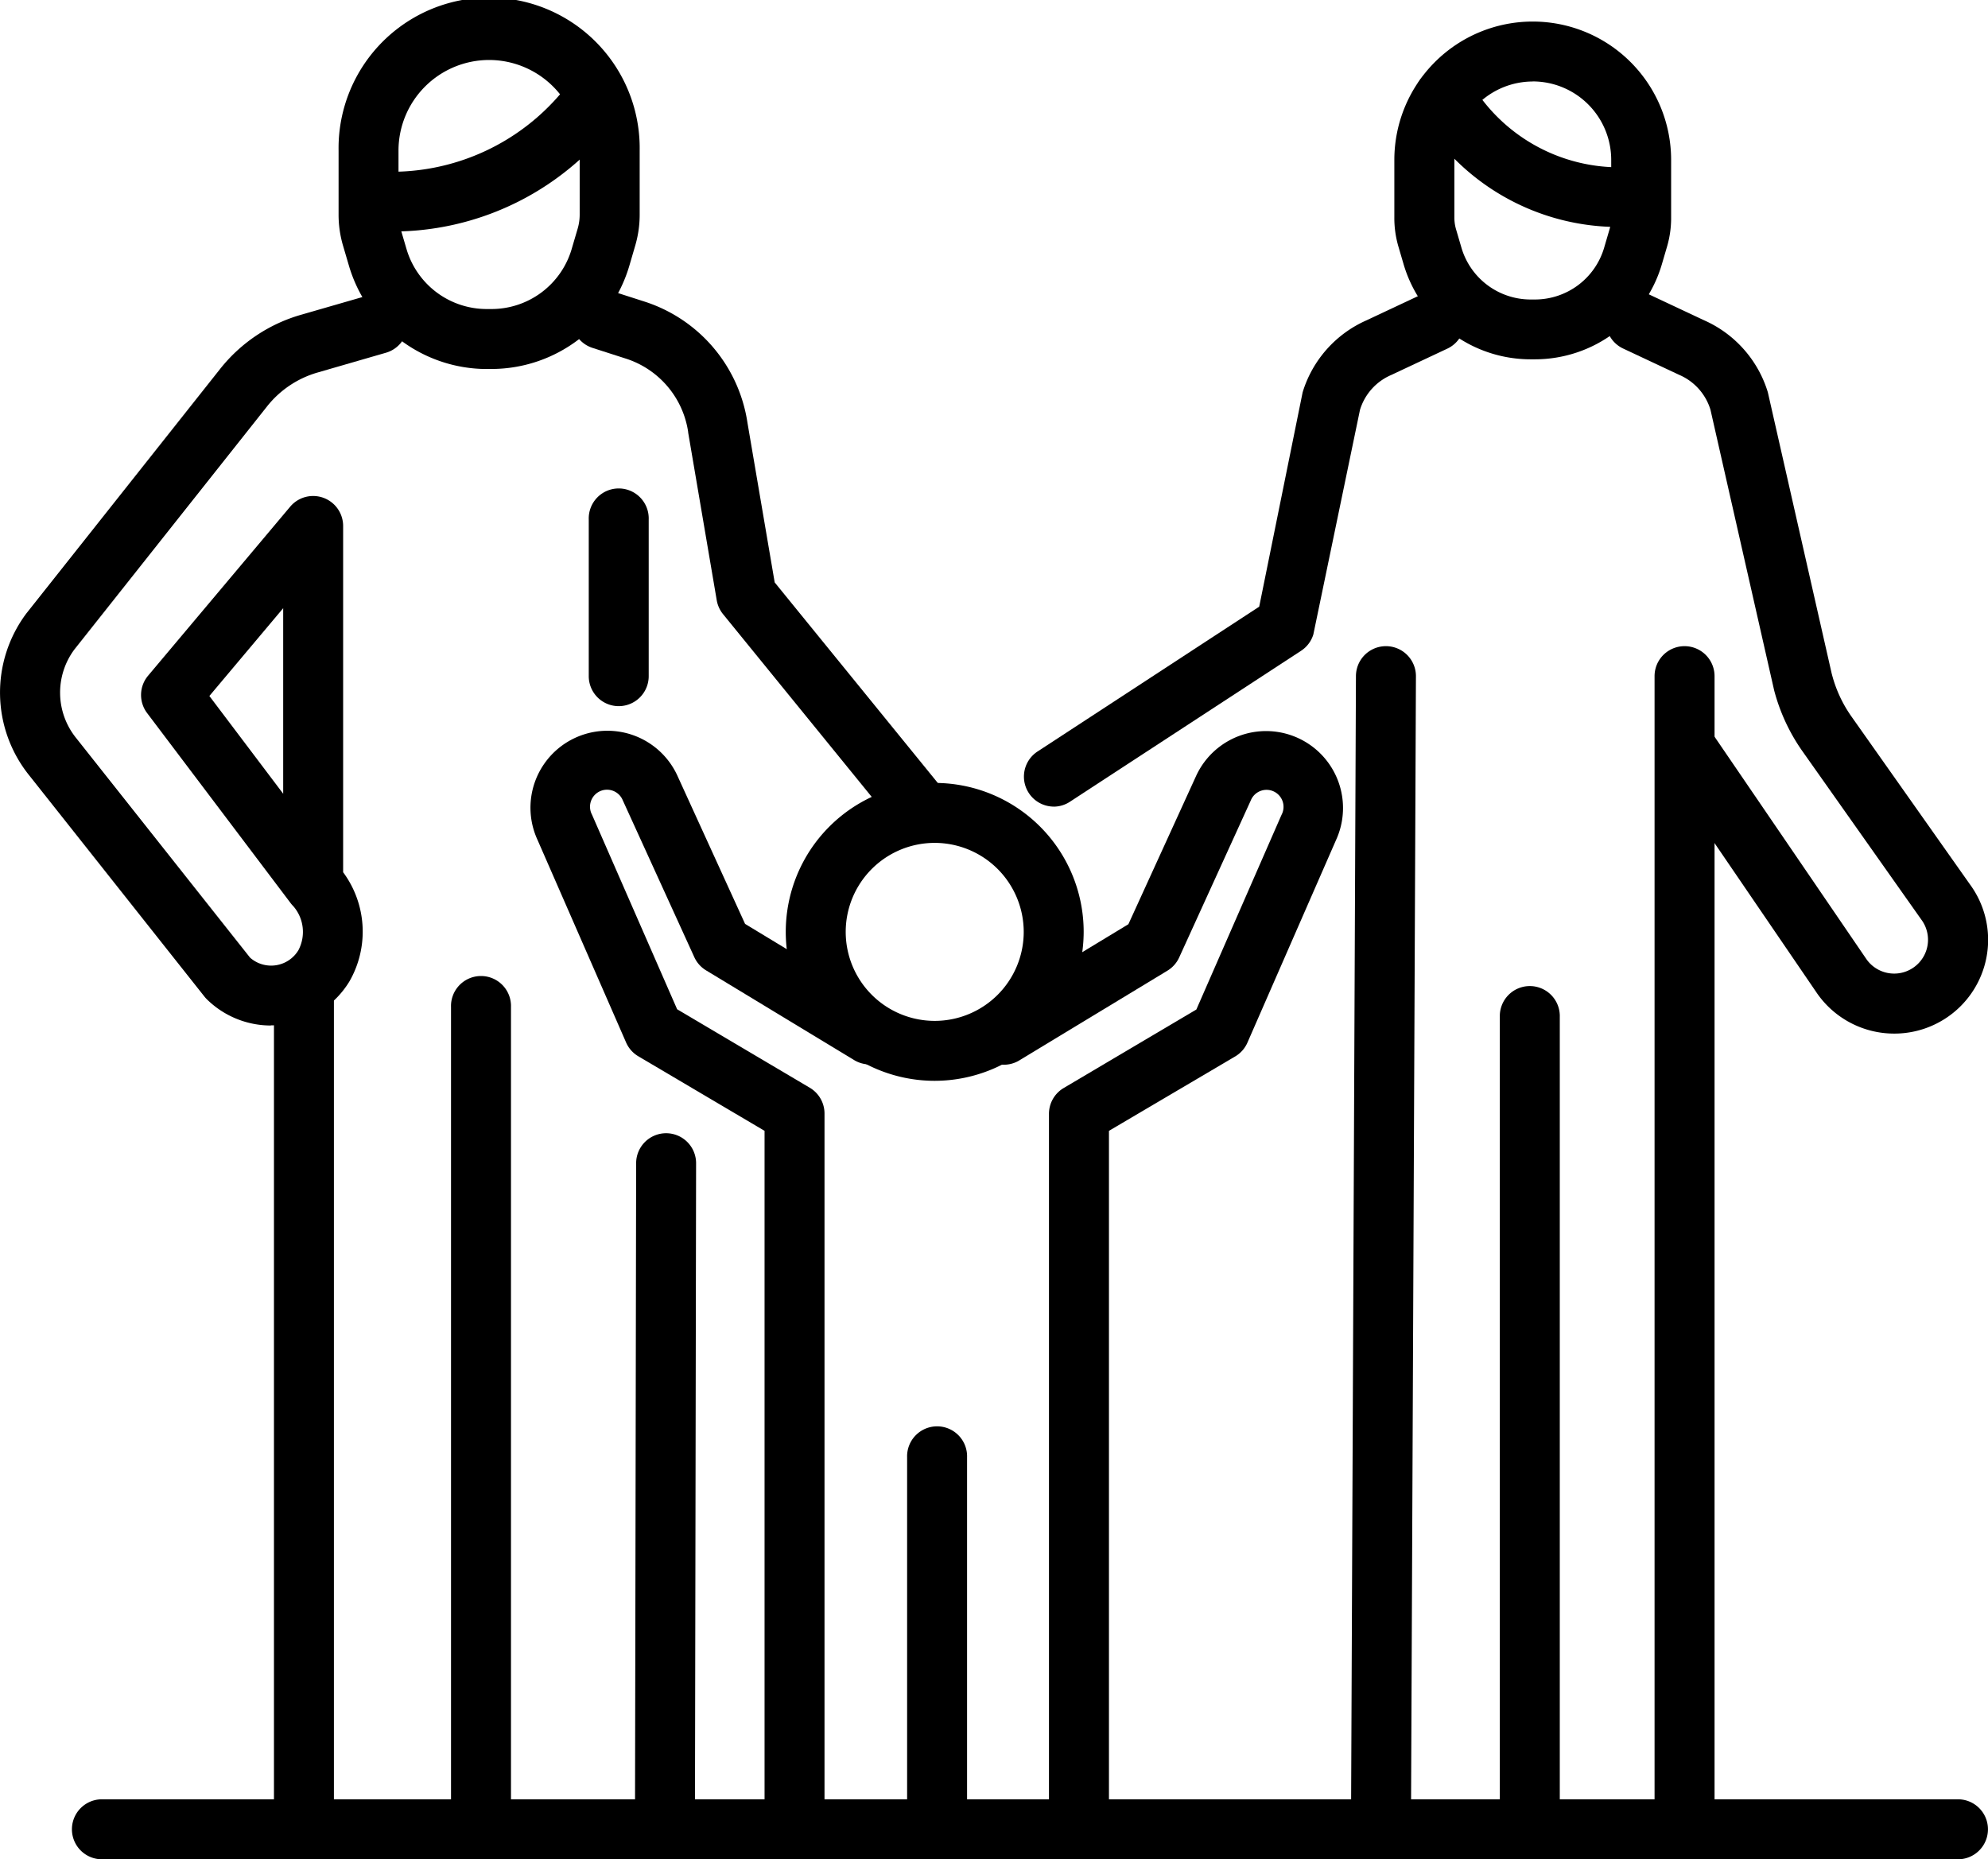 <?xml version="1.0" encoding="UTF-8"?>
<svg xmlns="http://www.w3.org/2000/svg" xmlns:xlink="http://www.w3.org/1999/xlink" id="kinder" width="50.636" height="47.361" viewBox="0 0 50.636 47.361">
  <defs>
    <clipPath id="clip-path">
      <rect id="Rechteck_149" data-name="Rechteck 149" width="50.636" height="47.361"></rect>
    </clipPath>
  </defs>
  <g id="Gruppe_330" data-name="Gruppe 330" clip-path="url(#clip-path)">
    <path id="Pfad_744" data-name="Pfad 744" d="M6.9,47.137a2.324,2.324,0,0,1-1.626-.663.732.732,0,0,1-.066-.073L.748,40.77a3.364,3.364,0,0,1-.072-4.136l.013-.016,4.913-6.2a4.059,4.059,0,0,1,2.074-1.388l1.732-.5A.764.764,0,0,1,9.828,30L8.1,30.5a2.539,2.539,0,0,0-1.3.869l-4.906,6.19a1.841,1.841,0,0,0,.048,2.258l4.428,5.592A.811.811,0,0,0,7.6,45.22,1,1,0,0,0,7.473,44.1a.769.769,0,0,1-.072-.083L3.747,39.178a.764.764,0,0,1,.025-.952l3.62-4.306a.764.764,0,0,1,1.348.492v8.821A2.545,2.545,0,0,1,8.9,46.014a2.326,2.326,0,0,1-1.7,1.1,2.384,2.384,0,0,1-.3.019M5.333,38.743l1.88,2.49V36.507Z" transform="translate(0 -21.014)"></path>
    <path id="Pfad_745" data-name="Pfad 745" d="M27.319,116.109a.764.764,0,0,1-.764-.764V94.295a.764.764,0,1,1,1.527,0v21.05a.764.764,0,0,1-.764.764" transform="translate(-19.577 -68.952)"></path>
    <path id="Pfad_746" data-name="Pfad 746" d="M162.977,47.15a2.393,2.393,0,0,1-1.953-1.009l-.007-.01-3.89-5.7a.764.764,0,0,1,1.262-.861l3.886,5.692a.863.863,0,0,0,1,.306.861.861,0,0,0,.392-1.323l-.012-.017-3.036-4.3a4.819,4.819,0,0,1-.7-1.522l-1.622-7.148a1.415,1.415,0,0,0-.789-.885l-.02-.009-1.416-.665a.764.764,0,0,1,.65-1.383l1.407.661a2.941,2.941,0,0,1,1.629,1.835l1.626,7.163.008.03a3.3,3.3,0,0,0,.482,1.048l3.027,4.289a2.388,2.388,0,0,1-1.918,3.808" transform="translate(-114.73 -20.821)"></path>
    <path id="Pfad_747" data-name="Pfad 747" d="M99.987,41.367a.764.764,0,0,1-.418-1.4l5.652-3.693,1.106-5.46a2.941,2.941,0,0,1,1.629-1.835l1.407-.661a.764.764,0,0,1,.65,1.383l-1.416.665-.02.009a1.415,1.415,0,0,0-.789.885L106.6,36.982a.764.764,0,0,1-.313.416L100.4,41.243a.759.759,0,0,1-.417.125" transform="translate(-73.148 -20.82)"></path>
    <path id="Pfad_748" data-name="Pfad 748" d="M131.712,93.333a.764.764,0,0,1-.764-.764l.125-29.169a.764.764,0,0,1,1.528,0l-.126,29.169a.764.764,0,0,1-.764.764" transform="translate(-96.536 -46.176)"></path>
    <path id="Pfad_749" data-name="Pfad 749" d="M160.367,63.4a.764.764,0,0,1,1.528,0l0,29.169a.764.764,0,1,1-1.528,0" transform="translate(-118.224 -46.176)"></path>
    <path id="Pfad_750" data-name="Pfad 750" d="M64.363,42.149a.762.762,0,0,1-.593-.282l-4.51-5.544a.767.767,0,0,1-.161-.354l-.728-4.275,0-.013a2.32,2.32,0,0,0-1.593-1.87l-.843-.271a.764.764,0,1,1,.468-1.455l.843.271a3.84,3.84,0,0,1,2.635,3.088l.694,4.07L64.955,40.9a.764.764,0,0,1-.592,1.246" transform="translate(-40.843 -20.678)"></path>
    <path id="Pfad_751" data-name="Pfad 751" d="M62.3,128.138h0a.764.764,0,0,1-.763-.765l.029-16.762a.764.764,0,0,1,.764-.763h0a.764.764,0,0,1,.763.765l-.029,16.762a.764.764,0,0,1-.764.763" transform="translate(-45.363 -80.981)"></path>
    <path id="Pfad_752" data-name="Pfad 752" d="M44.479,116.979a.764.764,0,0,1-.764-.764V95.476a.764.764,0,1,1,1.527,0v20.74a.764.764,0,0,1-.764.764" transform="translate(-32.227 -69.822)"></path>
    <path id="Pfad_753" data-name="Pfad 753" d="M146.135,117.7a.764.764,0,0,1-.764-.764V96.453a.764.764,0,1,1,1.527,0v20.483a.764.764,0,0,1-.764.764" transform="translate(-107.169 -70.543)"></path>
    <path id="Pfad_754" data-name="Pfad 754" d="M55.01,175.938H7.735a.764.764,0,1,1,0-1.528H55.01a.764.764,0,0,1,0,1.528" transform="translate(-5.139 -128.576)"></path>
    <path id="Pfad_755" data-name="Pfad 755" d="M36.727,9.4h-.139a3.665,3.665,0,0,1-3.5-2.62l-.155-.527a2.788,2.788,0,0,1-.112-.784V3.835a3.835,3.835,0,1,1,7.669,0V5.468a2.788,2.788,0,0,1-.112.784l-.154.527a3.665,3.665,0,0,1-3.5,2.62m-.07-7.871a2.31,2.31,0,0,0-2.307,2.307V5.468a1.265,1.265,0,0,0,.051.355l.155.527a2.129,2.129,0,0,0,2.032,1.522h.139a2.129,2.129,0,0,0,2.032-1.522l.155-.527a1.262,1.262,0,0,0,.051-.354V3.835a2.31,2.31,0,0,0-2.307-2.307" transform="translate(-24.197)"></path>
    <path id="Pfad_756" data-name="Pfad 756" d="M138.717,10.692h-.125a3.373,3.373,0,0,1-3.219-2.411l-.139-.474a2.581,2.581,0,0,1-.1-.726V5.613a3.525,3.525,0,1,1,7.05,0V7.081a2.581,2.581,0,0,1-.1.726l-.139.474a3.373,3.373,0,0,1-3.219,2.411m-.063-7.077a2,2,0,0,0-2,2V7.081a1.06,1.06,0,0,0,.043.3l.139.474a1.837,1.837,0,0,0,1.753,1.313h.125a1.837,1.837,0,0,0,1.753-1.313l.139-.474a1.06,1.06,0,0,0,.043-.3V5.613a2,2,0,0,0-2-2" transform="translate(-99.619 -1.539)"></path>
    <path id="Pfad_757" data-name="Pfad 757" d="M58.126,99.351a.764.764,0,0,1-.764-.764V81L54.145,79.1a.762.762,0,0,1-.31-.351L51.58,73.591a1.96,1.96,0,1,1,3.559-1.644l1.727,3.782,3.551,2.151a.764.764,0,1,1-.792,1.306l-3.752-2.273a.764.764,0,0,1-.3-.336l-1.824-4a.433.433,0,1,0-.784.366l.01.022,2.16,4.938,3.38,2a.764.764,0,0,1,.374.657v18.02a.764.764,0,0,1-.764.764" transform="translate(-37.888 -52.194)"></path>
    <path id="Pfad_758" data-name="Pfad 758" d="M97.118,99.351a.764.764,0,0,1-.764-.764V80.567a.764.764,0,0,1,.374-.657l3.38-2,2.16-4.938.01-.022a.433.433,0,1,0-.784-.365l-1.824,4a.764.764,0,0,1-.3.336l-3.752,2.273a.764.764,0,1,1-.792-1.306l3.551-2.151,1.727-3.782a1.96,1.96,0,1,1,3.559,1.644l-2.254,5.154a.762.762,0,0,1-.31.351L97.882,81V98.587a.764.764,0,0,1-.764.764" transform="translate(-69.636 -52.194)"></path>
    <path id="Pfad_759" data-name="Pfad 759" d="M88.684,149.161a.764.764,0,0,1-.764-.764V139.13a.764.764,0,1,1,1.527,0V148.4a.764.764,0,0,1-.764.764" transform="translate(-64.815 -102.005)"></path>
    <path id="Pfad_760" data-name="Pfad 760" d="M79.953,83.478a3.794,3.794,0,1,1,3.794-3.794,3.8,3.8,0,0,1-3.794,3.794m0-6.061a2.267,2.267,0,1,0,2.267,2.267,2.269,2.269,0,0,0-2.267-2.267" transform="translate(-56.145 -55.946)"></path>
    <path id="Pfad_761" data-name="Pfad 761" d="M57.829,52.969a.764.764,0,0,1-.764-.764v-3.99a.764.764,0,1,1,1.527,0v3.99a.764.764,0,0,1-.764.764" transform="translate(-42.069 -34.981)"></path>
    <path id="Pfad_762" data-name="Pfad 762" d="M142.33,10.568a5.9,5.9,0,0,1-5.159-2.961.764.764,0,0,1,1.355-.706,4.4,4.4,0,0,0,4.268,2.12.764.764,0,0,1,.127,1.522q-.3.025-.59.025" transform="translate(-101.06 -4.786)"></path>
    <path id="Pfad_763" data-name="Pfad 763" d="M34.619,10.609l-.179,0a.764.764,0,0,1,.015-1.527h.016a5.647,5.647,0,0,0,4.913-2.319.764.764,0,0,1,1.3.794,7.124,7.124,0,0,1-6.069,3.054" transform="translate(-24.838 -4.717)"></path>
  </g>
</svg>
